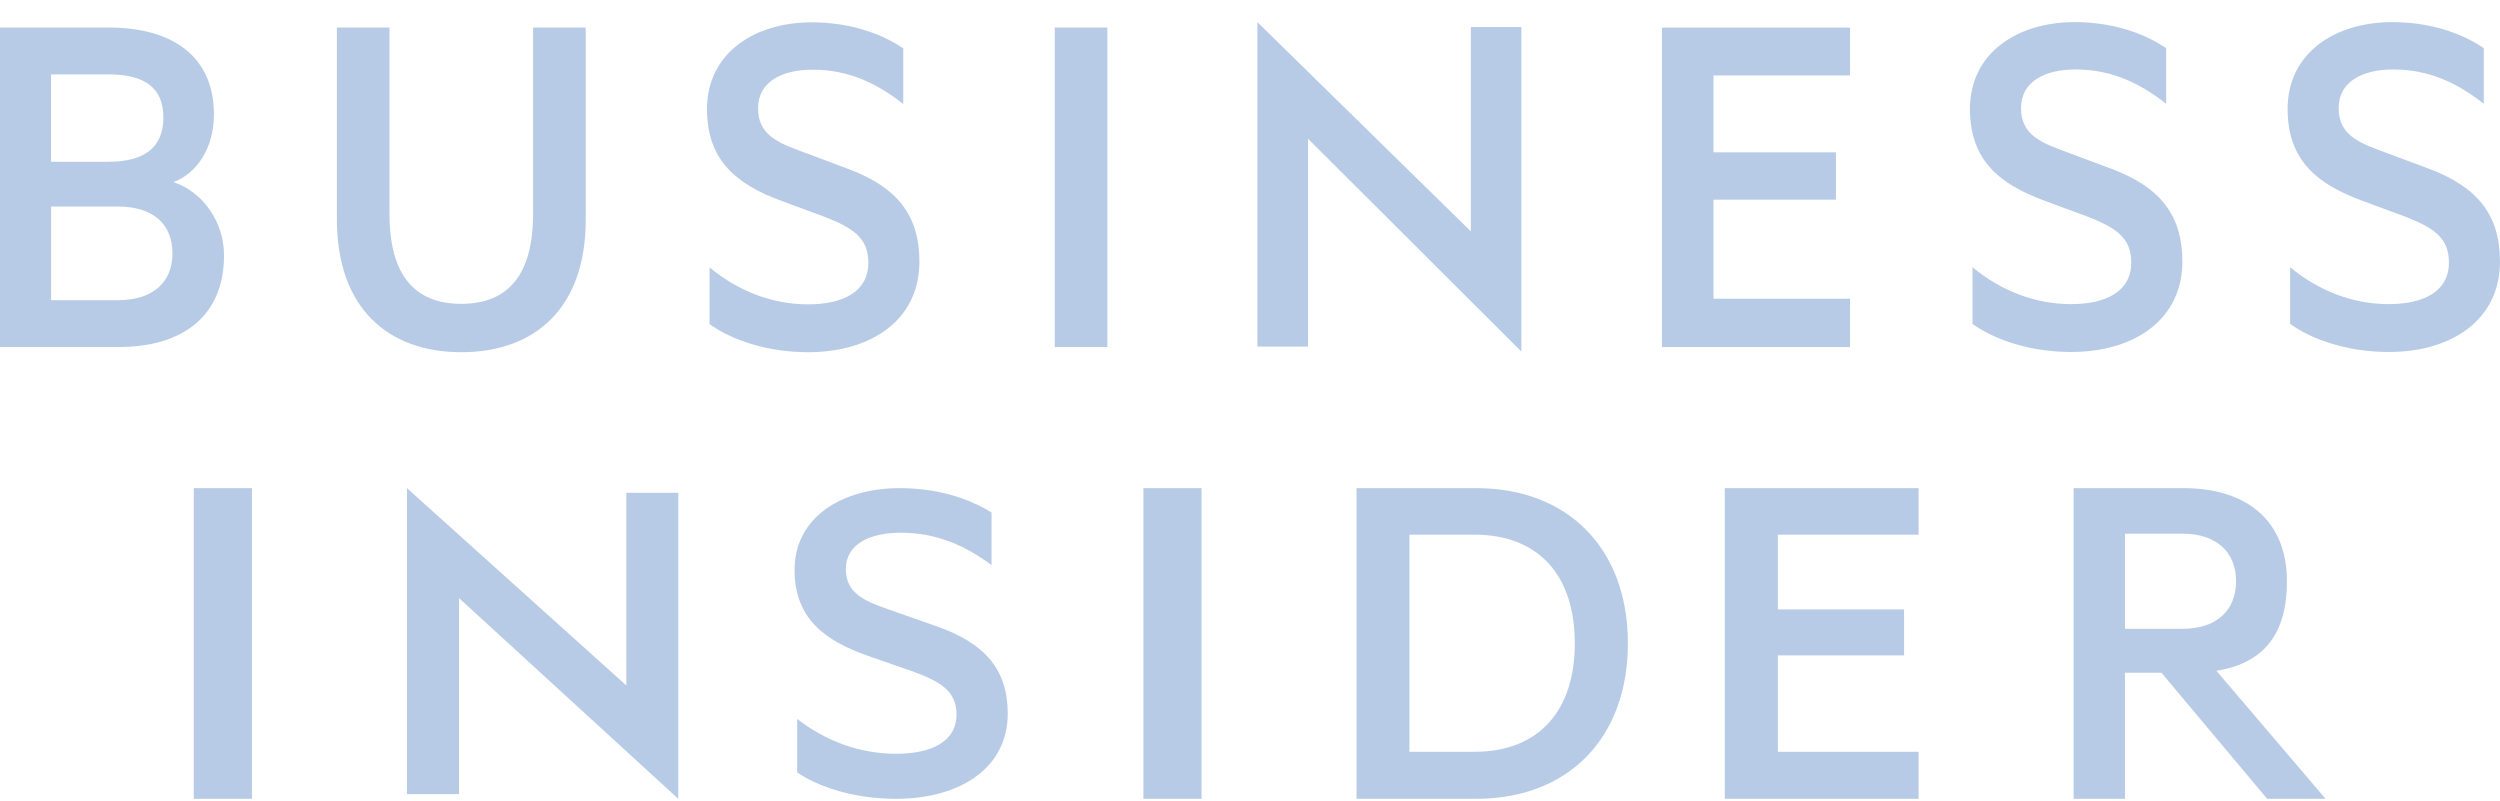 <svg xmlns="http://www.w3.org/2000/svg" width="103" height="33" viewBox="0 0 103 33" fill="none"><g clip-path="url(#clip0_1_6243)"><path fill-rule="evenodd" clip-rule="evenodd" d="M7.984 32.911H10.38V20.111H7.984V32.911ZM16.767 32.719H18.913V24.643L27.945 32.911V20.303H25.805V28.241L16.767 20.111V32.719ZM32.844 29.619C34.013 30.529 35.414 31.055 36.917 31.055C38.382 31.055 39.408 30.551 39.408 29.438C39.408 28.468 38.754 28.088 37.606 27.663L35.749 27.018C34.038 26.41 32.736 25.522 32.736 23.481C32.736 21.298 34.706 20.111 37.063 20.111C38.508 20.111 39.824 20.474 40.852 21.117V23.282C39.782 22.492 38.612 21.948 37.109 21.948C35.816 21.948 34.849 22.431 34.849 23.438C34.849 24.348 35.456 24.712 36.525 25.078L38.593 25.804C40.599 26.509 41.519 27.602 41.519 29.4C41.519 31.662 39.529 32.911 36.917 32.911C35.202 32.911 33.742 32.431 32.844 31.825V29.619ZM47.108 32.911H49.504V20.111H47.108V32.911ZM60.739 30.974C63.44 30.974 64.882 29.242 64.882 26.508C64.882 23.754 63.438 22.028 60.739 22.028H58.069V30.974H60.739ZM55.889 20.111H60.819C64.615 20.111 67.069 22.611 67.069 26.508C67.069 30.408 64.615 32.911 60.819 32.911H55.889V20.111ZM79.046 20.111V22.028H73.249V25.108H78.448V27.003H73.249V30.974H79.046V32.911H71.061V20.111H79.046ZM87.549 25.907H89.925C91.332 25.907 92.126 25.135 92.126 23.948C92.126 22.761 91.332 21.988 89.925 21.988H87.549V25.908V25.907ZM87.549 27.717V32.911H85.433V20.111H89.966C92.549 20.111 94.222 21.442 94.222 23.948C94.222 26.091 93.293 27.322 91.317 27.638L95.814 32.911H93.407L89.053 27.718H87.549L87.549 27.717ZM7.147 7.501C8.084 7.158 8.814 6.129 8.814 4.714C8.814 2.356 7.147 1.134 4.48 1.134H-0V14.297H4.896C7.563 14.297 9.23 12.989 9.23 10.524C9.23 9.13 8.355 7.908 7.147 7.501ZM2.104 6.665V3.064H4.46C5.94 3.064 6.731 3.6 6.731 4.843C6.731 6.086 5.939 6.665 4.46 6.665H2.104ZM2.104 8.509H4.854C6.314 8.509 7.105 9.237 7.105 10.438C7.105 11.617 6.313 12.368 4.855 12.368H2.105V8.508L2.104 8.509ZM19.005 14.511C22.067 14.511 24.131 12.667 24.131 9.066V1.134H21.963V8.808C21.963 11.338 20.922 12.518 19.005 12.518C17.087 12.518 16.047 11.338 16.047 8.808V1.134H13.88V9.044C13.88 12.667 15.963 14.511 19.005 14.511ZM29.233 13.353C30.128 13.997 31.587 14.511 33.295 14.511C35.901 14.511 37.88 13.181 37.88 10.781C37.88 8.873 36.964 7.715 34.962 6.965L32.901 6.193C31.837 5.808 31.233 5.422 31.233 4.457C31.233 3.385 32.191 2.871 33.483 2.871C34.983 2.871 36.151 3.449 37.214 4.286V1.991C36.193 1.306 34.88 0.92 33.441 0.92C31.087 0.92 29.128 2.185 29.128 4.5C29.128 6.665 30.421 7.608 32.129 8.251L33.983 8.937C35.13 9.387 35.776 9.795 35.776 10.824C35.776 12.003 34.755 12.539 33.295 12.539C31.796 12.539 30.399 11.981 29.233 11.017V13.353ZM45.623 1.134H43.456V14.296H45.623V1.134ZM51.804 14.28H53.892V5.717L62.681 14.484V1.114H60.599V9.531L51.804 0.911V14.28ZM76.222 1.137V3.108H70.596V6.276H75.641V8.225H70.596V12.308H76.222V14.3H68.472V1.137H76.222ZM81.266 13.344C82.162 13.988 83.621 14.502 85.329 14.502C87.933 14.502 89.913 13.173 89.913 10.772C89.913 8.864 88.996 7.707 86.996 6.956L84.933 6.185C83.871 5.799 83.266 5.413 83.266 4.448C83.266 3.376 84.225 2.862 85.516 2.862C87.016 2.862 88.183 3.441 89.246 4.277V1.983C88.225 1.297 86.912 0.911 85.475 0.911C83.121 0.911 81.162 2.176 81.162 4.491C81.162 6.656 82.454 7.599 84.162 8.242L86.016 8.928C87.162 9.378 87.808 9.786 87.808 10.815C87.808 11.994 86.788 12.53 85.329 12.53C83.829 12.53 82.433 11.973 81.266 11.008V13.344ZM94.353 13.344C95.249 13.988 96.707 14.502 98.415 14.502C101.021 14.502 103 13.173 103 10.772C103 8.864 102.083 7.707 100.083 6.956L98.019 6.185C96.957 5.799 96.353 5.413 96.353 4.448C96.353 3.376 97.311 2.862 98.603 2.862C100.103 2.862 101.271 3.441 102.333 4.277V1.983C101.313 1.297 99.999 0.911 98.561 0.911C96.207 0.911 94.249 2.176 94.249 4.491C94.249 6.656 95.54 7.599 97.249 8.242L99.103 8.928C100.25 9.378 100.896 9.786 100.896 10.815C100.896 11.994 99.874 12.53 98.415 12.53C96.915 12.53 95.519 11.973 94.353 11.008V13.344Z" fill="#B8CBE6"></path></g><defs><clipPath id="clip0_1_6243"><rect width="103" height="32" fill="white" transform="translate(-0 0.911)"></rect></clipPath></defs></svg>